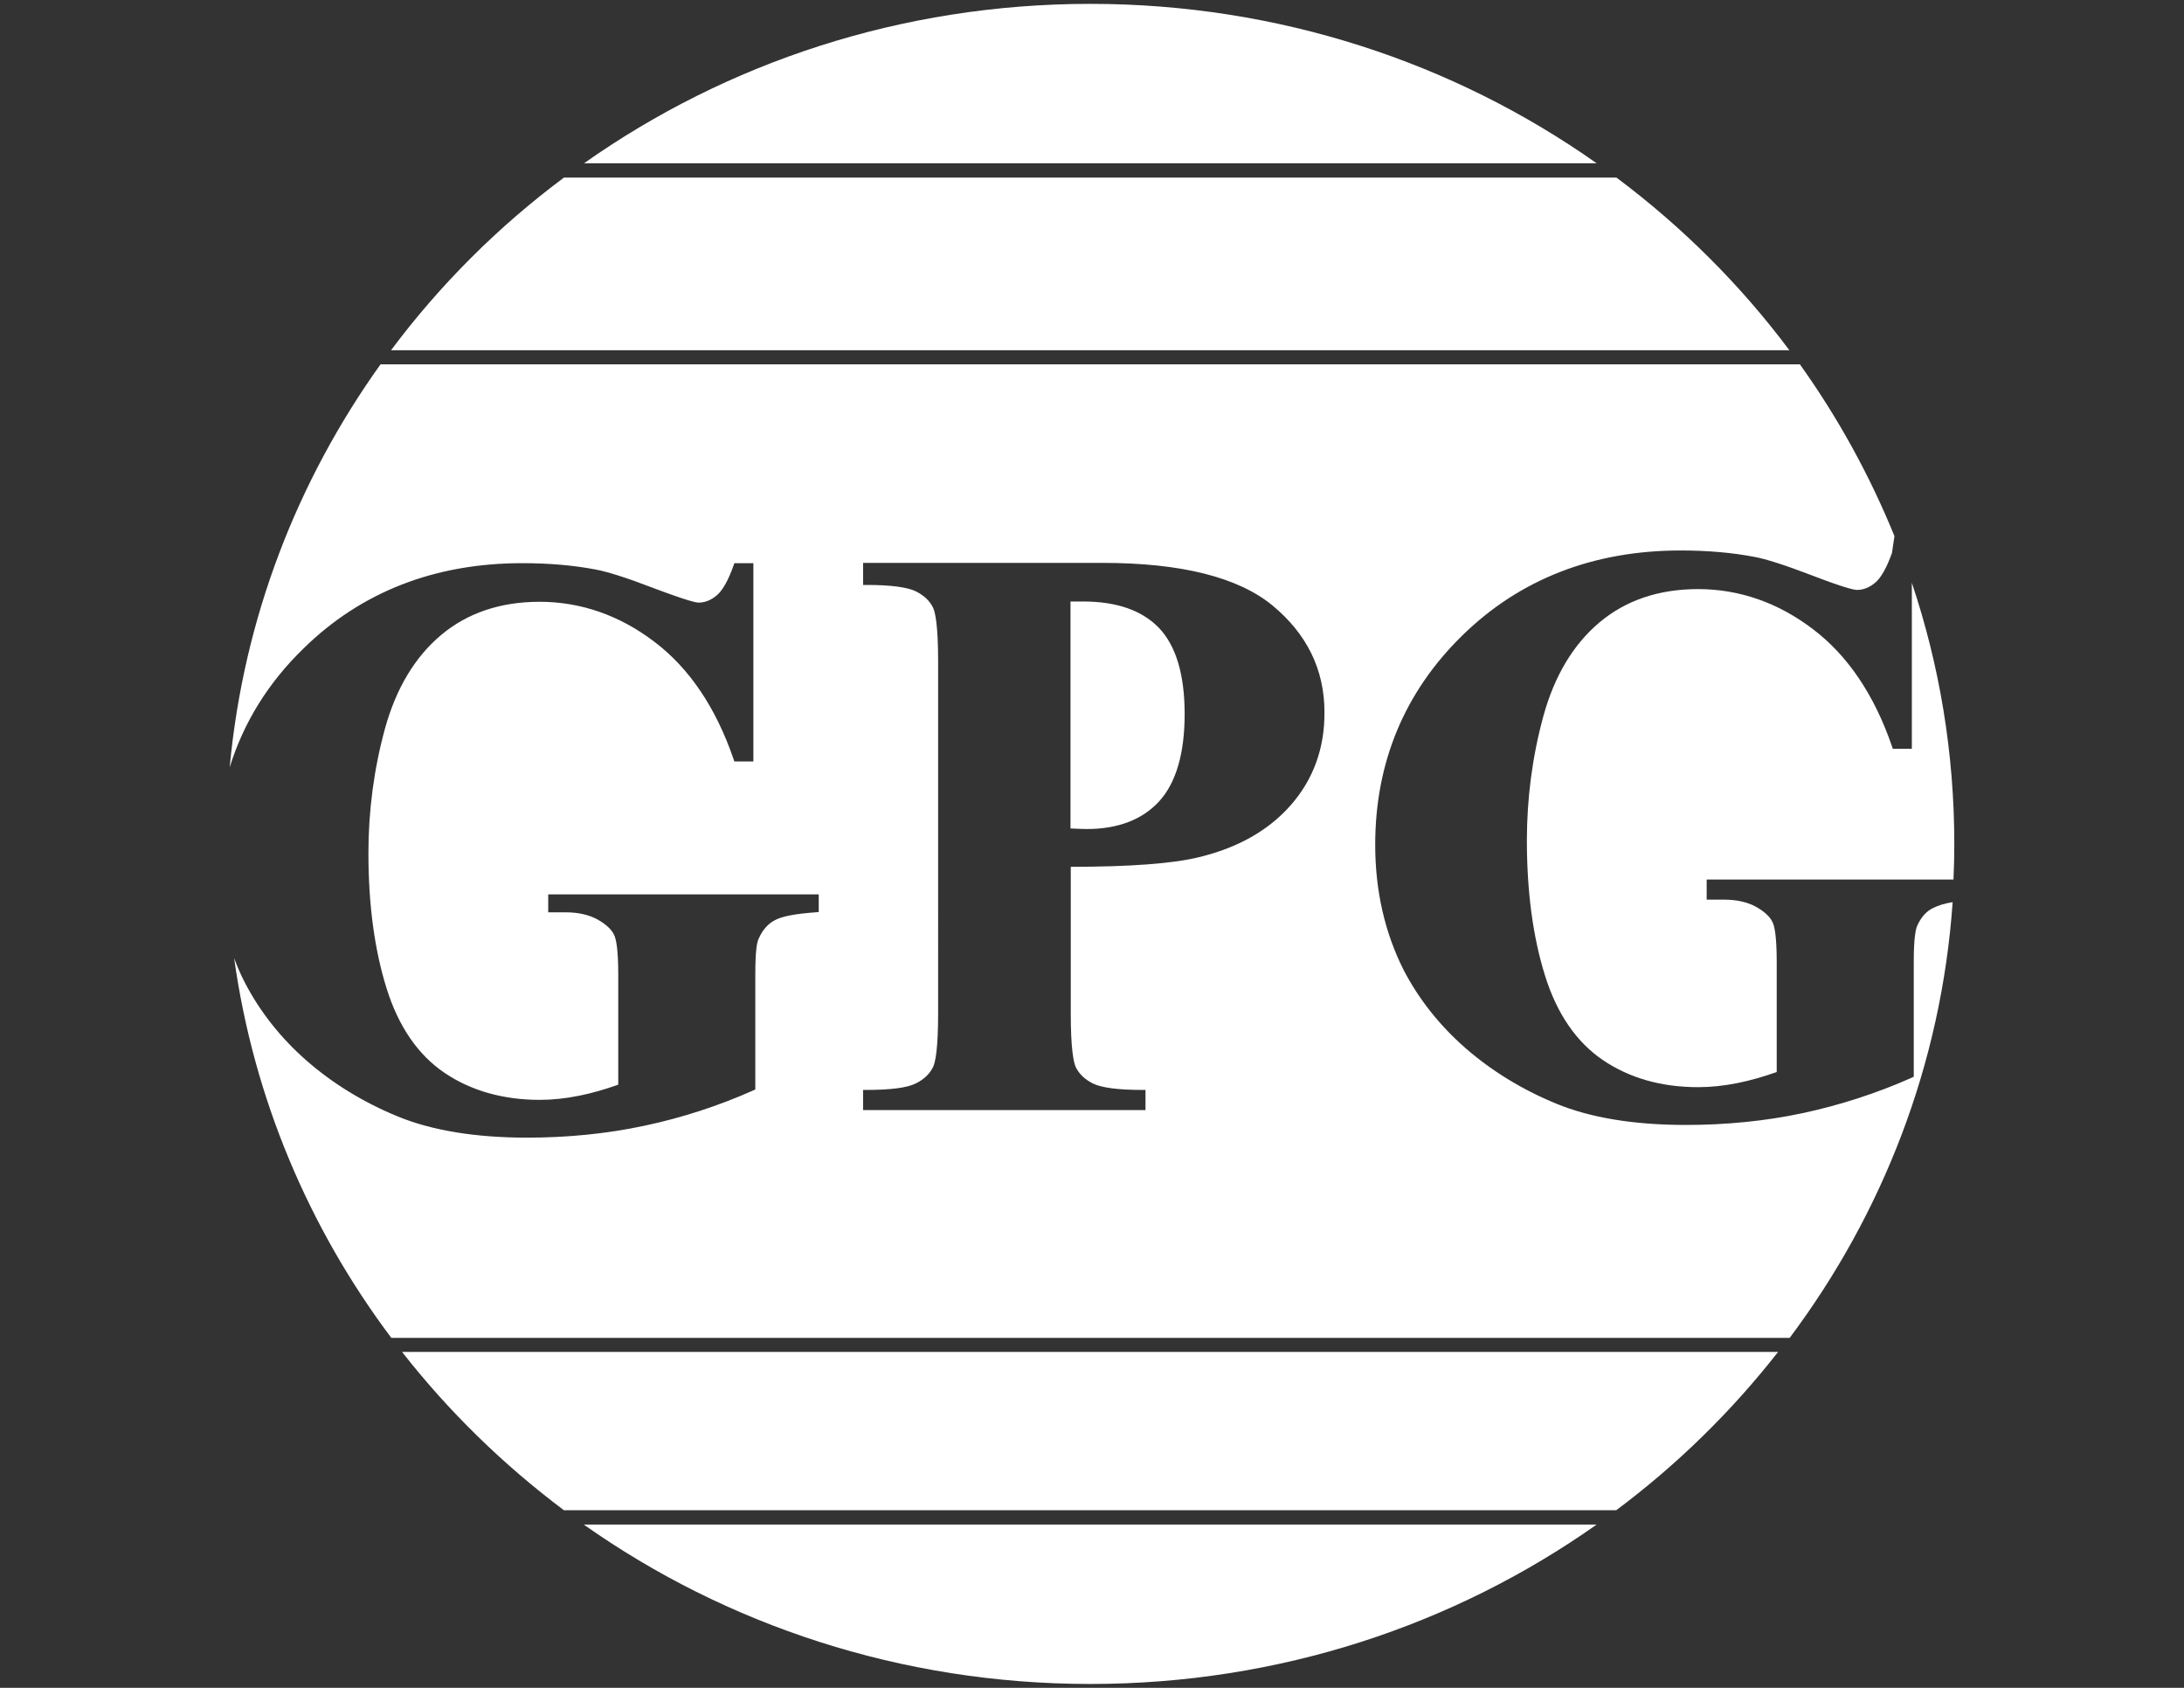 <?xml version="1.0" encoding="utf-8"?>
<!-- Generator: Adobe Illustrator 18.1.1, SVG Export Plug-In . SVG Version: 6.00 Build 0)  -->
<svg version="1.1" id="Layer_1" xmlns="http://www.w3.org/2000/svg" xmlns:xlink="http://www.w3.org/1999/xlink" x="0px" y="0px"
	 viewBox="0 0 792 612" enable-background="new 0 0 792 612" xml:space="preserve">
<rect x="0" y="0" width="792" height="612" fill="#333333" stroke="none"/>
<g>
	<path fill="#FFFFFF" d="M392.8,218.1h-4.6v82.3c2.5,0.1,4.5,0.2,5.9,0.2c11.3,0,20.2-3.4,26.3-10.1c6.1-6.7,9.2-17.4,9.2-31.6
		c0-14.2-3.1-24.6-9.2-31.1C414.3,221.4,405.1,218.1,392.8,218.1z"/>
	<path fill="#FFFFFF" d="M204.5,547.6h381.6c22.1-16.5,41.8-35.8,58.7-57.4H145.8C162.7,511.8,182.5,531.1,204.5,547.6z"/>
	<path fill="#FFFFFF" d="M586.2,64.4H204.5c-23.9,17.8-45,38.9-62.7,62.6h507.1C631.2,103.3,610,82.2,586.2,64.4z"/>
	<path fill="#FFFFFF" d="M395.4,1.4c-68.6,0-132,21.4-183.6,57.8H579C527.4,22.8,463.9,1.4,395.4,1.4z"/>
	<path fill="#FFFFFF" d="M686.4,271.5l-0.3-0.9c-6.4-18.6-16-32.9-28.7-42.5c-12.6-9.6-26.7-14.5-41.6-14.5
		c-14.3,0-26.3,4.1-35.8,12.1c-9.5,8-16.3,19.4-20.3,33.9c-4,14.6-6,29.8-6,45.1c0,18.6,2.2,35.1,6.6,49.1
		c4.3,13.8,11.4,24.1,21,30.6c9.6,6.5,21.2,9.8,34.5,9.8c4.6,0,9.4-0.5,14.3-1.5c4.6-0.9,9.4-2.3,14.2-4v-39.9
		c0-9.3-0.8-13-1.5-14.4c-0.9-2-3-3.9-6-5.6c-3.1-1.7-7-2.6-11.5-2.6h-6.4v-7.3h89.5c0.2-4.3,0.3-8.6,0.3-12.9
		c0-33.1-5.4-64.9-15.4-94.7v60.2H686.4z"/>
	<path fill="#FFFFFF" d="M695.2,335.8c-0.5,1.2-1.2,4.3-1.2,12.9v41.7l-0.8,0.4c-12.6,5.6-25.9,9.9-39.4,12.8
		c-13.6,2.9-27.9,4.3-42.5,4.3c-18.7,0-34.5-2.6-46.9-7.7c-12.4-5.1-23.5-11.9-33-20.2c-9.5-8.3-17-17.9-22.4-28.3
		c-6.8-13.5-10.3-28.7-10.3-45.4c0-29.8,10.6-55.3,31.5-75.8c20.9-20.5,47.6-30.9,79.3-30.9c9.8,0,18.7,0.8,26.6,2.3
		c4.4,0.8,11.2,3,20.9,6.7c12.2,4.7,15.5,5.3,16.4,5.3c2.4,0,4.6-0.9,6.7-2.7c2.1-1.8,4.1-5.4,6-10.7l0.9-6.1
		c-9-22.1-20.5-43-34.3-62.3H138c-30.2,42.2-49.7,92.1-54.7,146.1c5-16.1,13.9-30.6,26.8-43.1c20.9-20.5,47.6-30.9,79.3-30.9
		c9.8,0,18.7,0.8,26.6,2.3c4.3,0.8,11.3,3,20.9,6.7c12.2,4.6,15.5,5.3,16.4,5.3c2.4,0,4.6-0.9,6.7-2.7c2.1-1.8,4.1-5.4,6-10.7
		l0.3-0.9h6.9v71.9h-6.9l-0.3-0.9c-6.4-18.6-16-32.9-28.7-42.5c-12.6-9.6-26.7-14.5-41.6-14.5c-14.3,0-26.3,4.1-35.8,12.1
		c-9.5,8-16.3,19.4-20.3,33.9c-4,14.6-6,29.8-6,45.1c0,18.6,2.2,35.1,6.6,49.1c4.3,13.8,11.4,24.1,21,30.6
		c9.6,6.5,21.3,9.8,34.5,9.8c4.6,0,9.4-0.5,14.3-1.5c4.6-0.9,9.4-2.3,14.2-4v-39.9c0-9.3-0.8-13-1.5-14.4c-0.9-2-3-3.9-6-5.6
		c-3.1-1.7-7-2.6-11.5-2.6h-6.4v-6.5h98.1v6.4l-1.2,0.1c-7,0.5-12,1.4-14.6,2.8c-2.6,1.3-4.6,3.6-6,6.8c-0.6,1.2-1.2,4.3-1.2,12.9
		v41.7l-0.8,0.4c-12.6,5.6-25.8,9.9-39.5,12.8c-13.6,2.9-27.9,4.3-42.5,4.3c-18.7,0-34.5-2.6-46.9-7.7c-12.4-5.1-23.5-11.9-33-20.2
		c-9.5-8.3-17-17.9-22.4-28.3c-1.5-2.9-2.8-5.9-3.9-8.9c7.1,51,27.2,98,57,137.7h507.1c33.7-45,55-99.2,59.1-158
		c-3,0.5-5.2,1.2-6.8,2C698.6,330.3,696.6,332.6,695.2,335.8z M468.2,291.8c-8.1,9.3-19.3,15.6-33.4,19c-9.2,2.3-24.9,3.5-46.5,3.5
		v53.1c0,12.9,1,17.7,1.8,19.5c1.2,2.5,3.3,4.5,6.3,6c3.1,1.5,9.1,2.3,17.7,2.3h1.3v7.3H313v-7.3h1.3c8.8,0,14.8-0.8,17.9-2.4
		c3-1.5,5.1-3.6,6.2-6c0.8-1.7,1.8-6.5,1.8-19.4V239.9c0-12.9-1-17.7-1.8-19.5c-1.2-2.5-3.3-4.5-6.3-6c-3.1-1.5-9.1-2.3-17.8-2.3
		H313v-8h86.9c28.4,0,49.1,5.2,61.5,15.4c12.5,10.3,18.9,23.3,18.9,38.7C480.4,271.2,476.3,282.5,468.2,291.8z"/>
	<path fill="#FFFFFF" d="M395.4,610.6c68.6,0,132-21.4,183.6-57.8H211.7C263.3,589.2,326.8,610.6,395.4,610.6z"/>
</g>
</svg>
